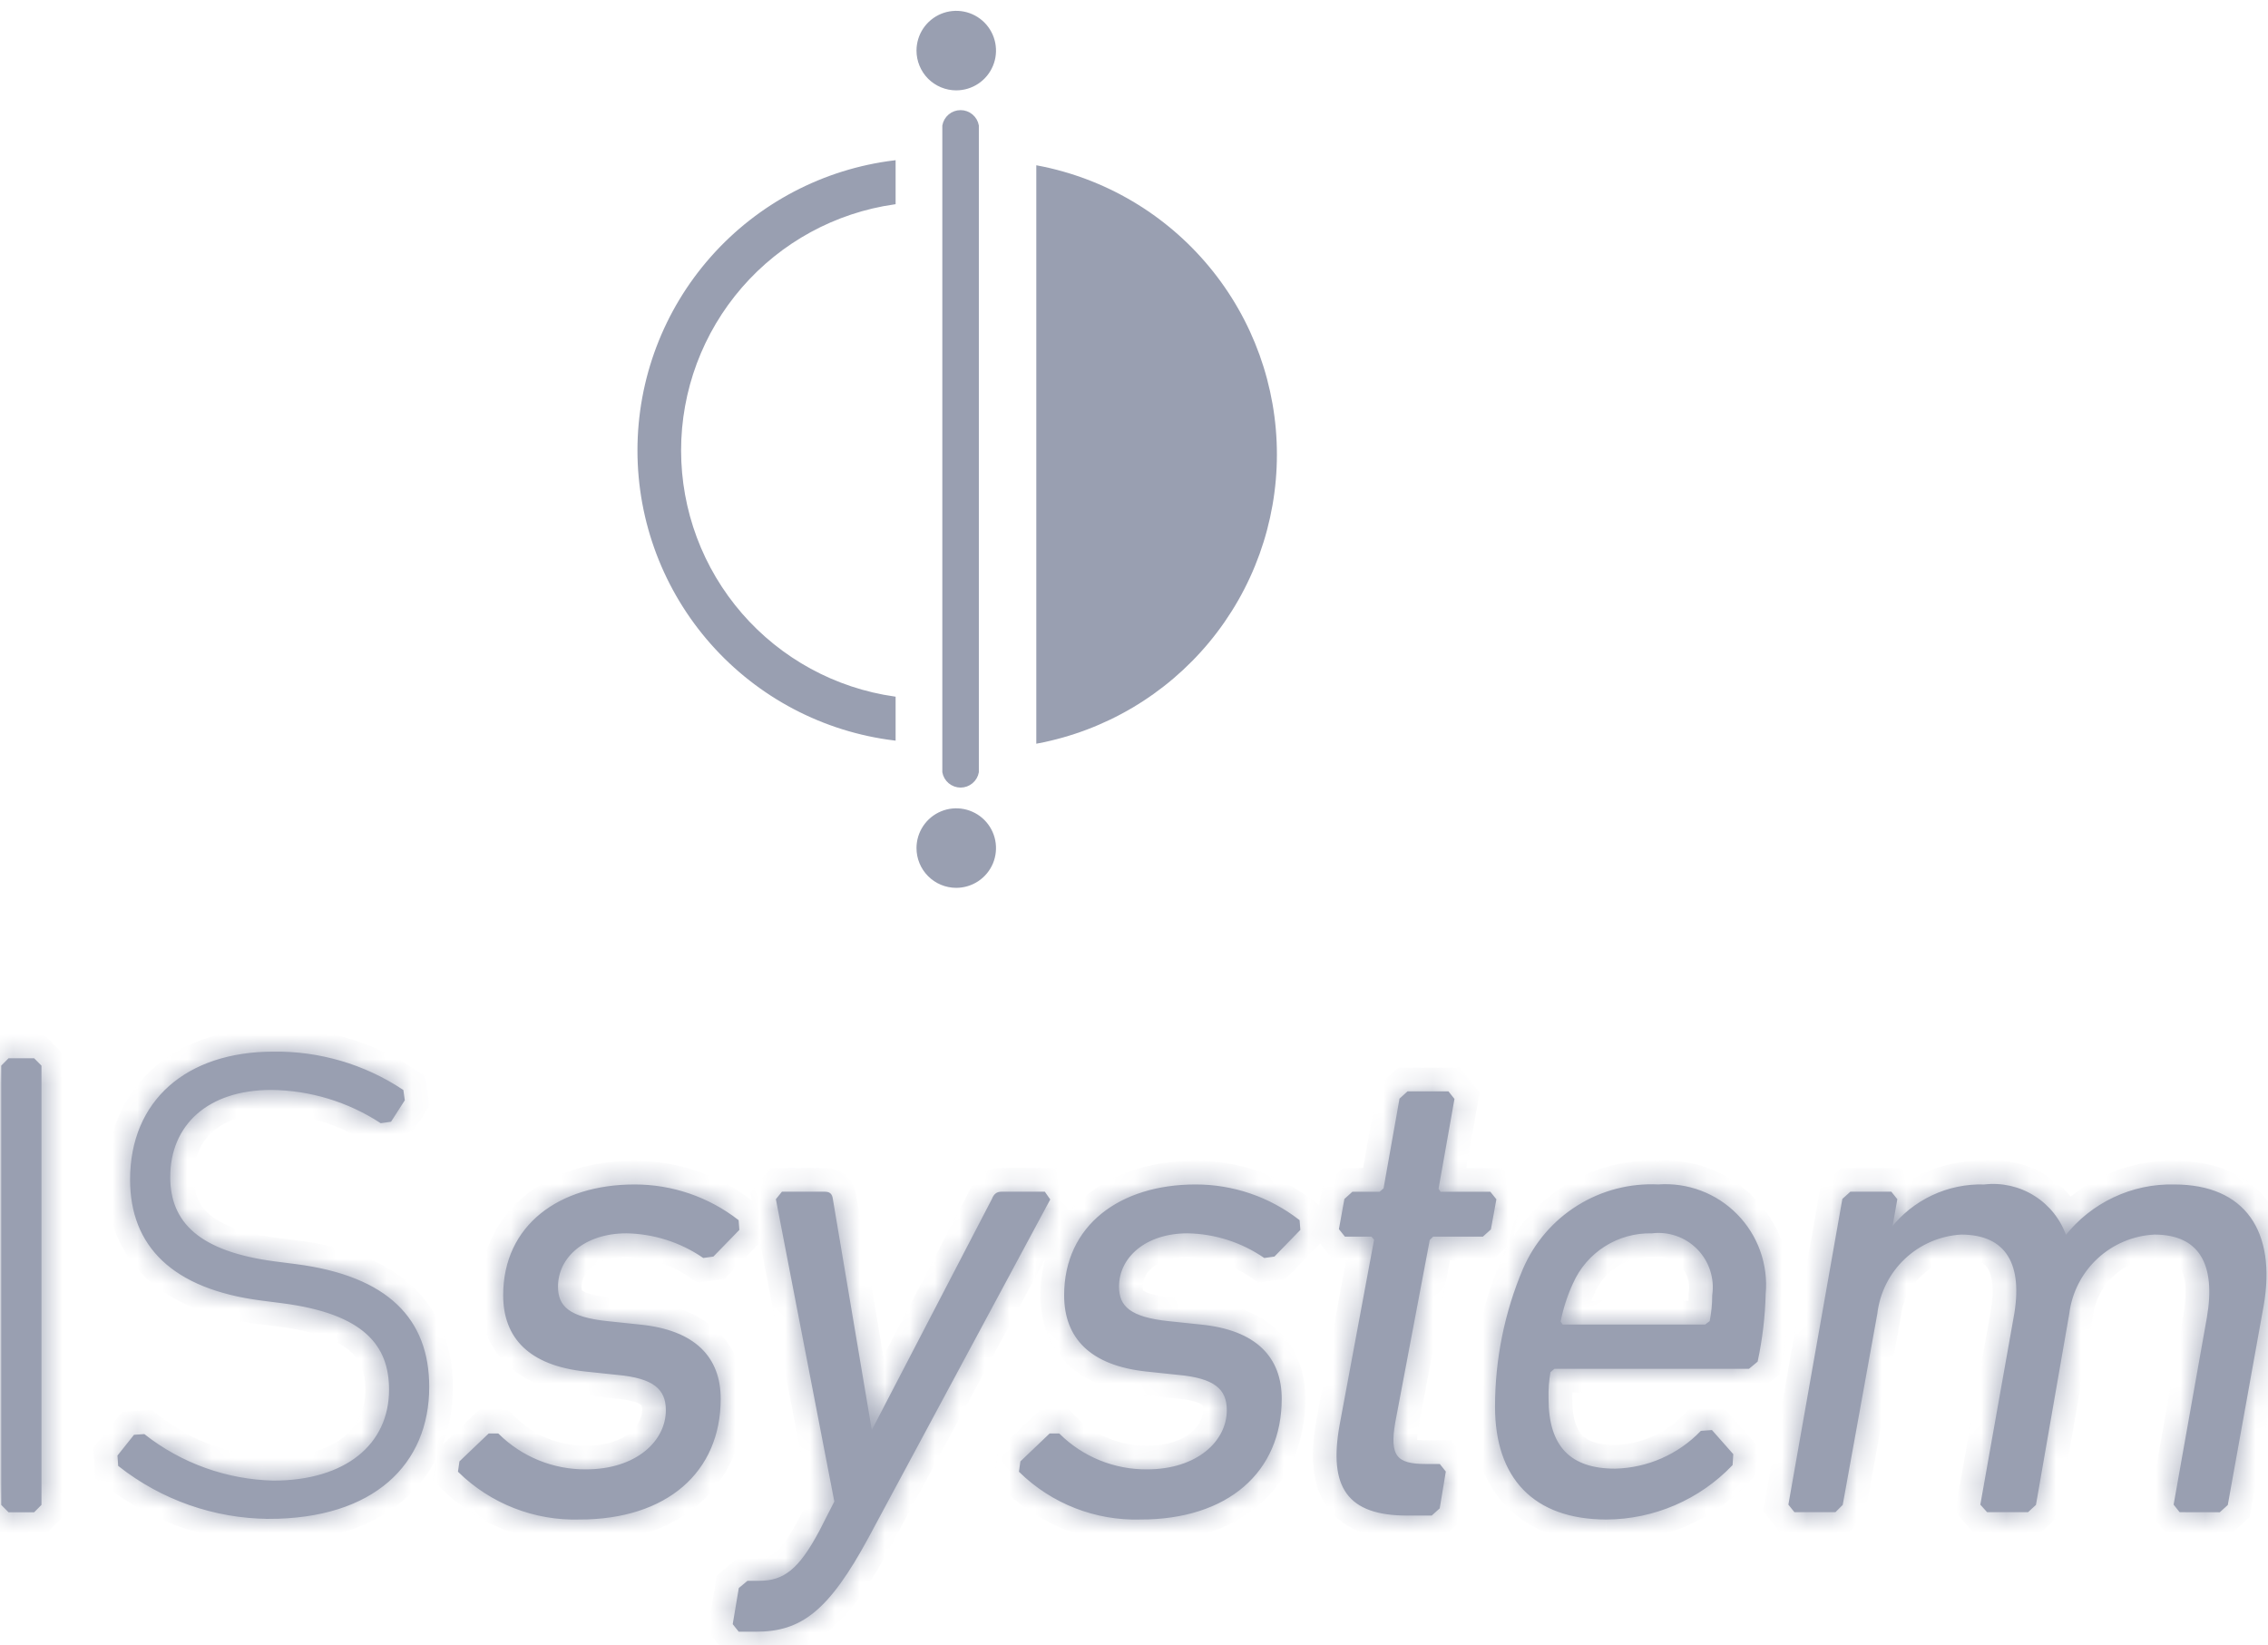 <svg width="91" height="66" viewBox="0 0 91 66" fill="none" xmlns="http://www.w3.org/2000/svg">
<mask id="path-1-inside-1_2008_299" fill="white">
<path d="M89.046 60.618L89.34 60.351L90.779 52.36C91.284 49.428 90.059 47.568 87.236 47.568C86.403 47.549 85.577 47.724 84.824 48.08C84.07 48.436 83.409 48.962 82.894 49.617H82.868C82.642 48.955 82.196 48.391 81.604 48.018C81.013 47.645 80.311 47.486 79.616 47.568C78.901 47.546 78.19 47.693 77.542 47.998C76.894 48.303 76.327 48.757 75.888 49.323H75.862L76.074 48.123L75.862 47.858H74.262L73.968 48.123L71.809 60.348L72.023 60.615H73.623L73.89 60.348L75.274 52.703C75.373 51.85 75.769 51.059 76.392 50.469C77.016 49.879 77.828 49.528 78.685 49.478C80.55 49.478 81.241 50.73 80.842 52.862L79.511 60.348L79.752 60.615H81.352L81.643 60.348L82.976 52.701C83.082 51.842 83.487 51.047 84.121 50.458C84.754 49.868 85.576 49.521 86.44 49.478C88.277 49.478 88.97 50.703 88.597 52.862L87.266 60.348L87.478 60.615L89.046 60.618ZM62.673 53.188L62.565 53.029C62.67 52.485 62.841 51.957 63.073 51.455C63.347 50.839 63.797 50.318 64.367 49.958C64.936 49.597 65.6 49.413 66.273 49.429C66.614 49.387 66.959 49.424 67.282 49.538C67.606 49.651 67.899 49.838 68.139 50.083C68.378 50.328 68.558 50.625 68.664 50.951C68.77 51.277 68.8 51.623 68.75 51.963C68.751 52.321 68.715 52.678 68.644 53.029L68.432 53.188H62.673ZM64.459 60.91C65.396 60.904 66.322 60.711 67.183 60.34C68.043 59.97 68.82 59.431 69.468 58.755L69.494 58.355L68.668 57.421L68.268 57.45C67.358 58.392 66.114 58.938 64.804 58.969C62.992 58.969 62.084 58.062 62.084 56.117C62.073 55.75 62.099 55.383 62.163 55.022L62.351 54.863H70.157L70.477 54.598C70.666 53.712 70.773 52.812 70.795 51.907C70.848 51.331 70.774 50.75 70.58 50.205C70.385 49.66 70.075 49.164 69.669 48.751C69.264 48.338 68.774 48.018 68.233 47.814C67.692 47.609 67.112 47.525 66.535 47.567C65.403 47.512 64.282 47.803 63.32 48.403C62.358 49.002 61.602 49.881 61.153 50.922C60.414 52.666 60.035 54.541 60.036 56.436C60.036 59.259 61.553 60.908 64.458 60.908M57.425 60.749L57.719 60.484L57.957 59.047L57.745 58.78H57.211C56.011 58.78 55.694 58.436 55.933 57.049L57.319 49.72L57.478 49.559H59.478L59.772 49.294L59.986 48.124L59.772 47.859H57.772L57.666 47.698L58.304 44.098L58.092 43.831H56.492L56.198 44.098L55.558 47.698L55.373 47.859H54.28L53.986 48.124L53.774 49.294L53.986 49.559H55.052L55.185 49.72L53.801 57.155C53.348 59.655 54.095 60.749 56.465 60.749H57.425ZM45.756 60.908C49.248 60.908 51.376 59.021 51.376 56.115C51.376 54.49 50.391 53.398 48.155 53.183L46.901 53.051C45.329 52.89 44.848 52.437 44.848 51.612C44.848 50.412 45.943 49.426 47.648 49.426C48.753 49.445 49.827 49.789 50.738 50.413L51.111 50.36L52.122 49.32L52.095 48.974C50.914 48.058 49.462 47.563 47.967 47.566C44.956 47.566 42.746 49.188 42.746 51.959C42.746 53.639 43.757 54.729 45.995 54.97L47.273 55.105C48.741 55.237 49.273 55.69 49.273 56.569C49.273 57.849 48.048 58.995 46.021 58.995C45.365 59.001 44.715 58.876 44.107 58.629C43.499 58.382 42.946 58.017 42.48 57.556H42.135L40.989 58.649L40.936 59.022C41.572 59.644 42.326 60.132 43.154 60.456C43.982 60.78 44.867 60.934 45.755 60.909M30.331 65.409C32.117 65.409 33.207 64.609 34.805 61.656L42.079 48.122L41.894 47.857H40.188C40.029 47.857 39.923 47.91 39.841 48.122L34.993 57.446H34.94L33.368 48.122C33.342 47.91 33.262 47.857 33.074 47.857H31.396L31.182 48.122L33.526 60.243L32.914 61.443C32.088 62.988 31.475 63.467 30.461 63.467H30.008L29.688 63.734L29.45 65.142L29.662 65.409H30.331ZM23.245 60.909C26.737 60.909 28.865 59.022 28.865 56.116C28.865 54.491 27.88 53.399 25.644 53.184L24.39 53.052C22.816 52.891 22.337 52.438 22.337 51.613C22.337 50.413 23.43 49.427 25.137 49.427C26.242 49.447 27.317 49.79 28.228 50.414L28.599 50.361L29.612 49.321L29.586 48.975C28.405 48.06 26.953 47.564 25.458 47.567C22.445 47.567 20.237 49.189 20.237 51.96C20.237 53.64 21.248 54.73 23.484 54.971L24.764 55.106C26.23 55.238 26.764 55.691 26.764 56.57C26.764 57.85 25.537 58.996 23.51 58.996C22.855 59.002 22.204 58.877 21.597 58.63C20.989 58.383 20.437 58.018 19.971 57.557H19.625L18.479 58.65L18.426 59.023C19.061 59.645 19.816 60.133 20.644 60.457C21.472 60.781 22.357 60.935 23.245 60.91M10.777 60.884C14.989 60.884 17.17 58.703 17.17 55.639C17.17 52.948 15.547 51.239 11.87 50.763L11.044 50.657C7.953 50.257 6.779 49.057 6.779 47.22C6.779 45.114 8.3 43.675 10.885 43.675C12.449 43.692 13.975 44.155 15.285 45.008L15.658 44.955L16.188 44.129L16.135 43.756C14.604 42.742 12.803 42.213 10.967 42.239C7.501 42.239 5.267 44.182 5.267 47.325C5.267 49.963 6.943 51.669 10.488 52.125L11.314 52.231C14.645 52.657 15.658 53.964 15.658 55.748C15.658 57.986 13.872 59.448 10.967 59.448C9.08 59.403 7.258 58.749 5.773 57.583L5.4 57.609L4.762 58.409L4.788 58.782C6.496 60.128 8.604 60.867 10.779 60.882M0.099 60.35L0.364 60.617H1.349L1.614 60.35V42.772L1.349 42.505H0.364L0.099 42.772V60.35Z"/>
</mask>
<path d="M89.046 60.618L89.34 60.351L90.779 52.36C91.284 49.428 90.059 47.568 87.236 47.568C86.403 47.549 85.577 47.724 84.824 48.08C84.07 48.436 83.409 48.962 82.894 49.617H82.868C82.642 48.955 82.196 48.391 81.604 48.018C81.013 47.645 80.311 47.486 79.616 47.568C78.901 47.546 78.19 47.693 77.542 47.998C76.894 48.303 76.327 48.757 75.888 49.323H75.862L76.074 48.123L75.862 47.858H74.262L73.968 48.123L71.809 60.348L72.023 60.615H73.623L73.89 60.348L75.274 52.703C75.373 51.85 75.769 51.059 76.392 50.469C77.016 49.879 77.828 49.528 78.685 49.478C80.55 49.478 81.241 50.73 80.842 52.862L79.511 60.348L79.752 60.615H81.352L81.643 60.348L82.976 52.701C83.082 51.842 83.487 51.047 84.121 50.458C84.754 49.868 85.576 49.521 86.44 49.478C88.277 49.478 88.97 50.703 88.597 52.862L87.266 60.348L87.478 60.615L89.046 60.618ZM62.673 53.188L62.565 53.029C62.67 52.485 62.841 51.957 63.073 51.455C63.347 50.839 63.797 50.318 64.367 49.958C64.936 49.597 65.6 49.413 66.273 49.429C66.614 49.387 66.959 49.424 67.282 49.538C67.606 49.651 67.899 49.838 68.139 50.083C68.378 50.328 68.558 50.625 68.664 50.951C68.77 51.277 68.8 51.623 68.75 51.963C68.751 52.321 68.715 52.678 68.644 53.029L68.432 53.188H62.673ZM64.459 60.91C65.396 60.904 66.322 60.711 67.183 60.34C68.043 59.97 68.82 59.431 69.468 58.755L69.494 58.355L68.668 57.421L68.268 57.45C67.358 58.392 66.114 58.938 64.804 58.969C62.992 58.969 62.084 58.062 62.084 56.117C62.073 55.75 62.099 55.383 62.163 55.022L62.351 54.863H70.157L70.477 54.598C70.666 53.712 70.773 52.812 70.795 51.907C70.848 51.331 70.774 50.75 70.58 50.205C70.385 49.66 70.075 49.164 69.669 48.751C69.264 48.338 68.774 48.018 68.233 47.814C67.692 47.609 67.112 47.525 66.535 47.567C65.403 47.512 64.282 47.803 63.32 48.403C62.358 49.002 61.602 49.881 61.153 50.922C60.414 52.666 60.035 54.541 60.036 56.436C60.036 59.259 61.553 60.908 64.458 60.908M57.425 60.749L57.719 60.484L57.957 59.047L57.745 58.78H57.211C56.011 58.78 55.694 58.436 55.933 57.049L57.319 49.72L57.478 49.559H59.478L59.772 49.294L59.986 48.124L59.772 47.859H57.772L57.666 47.698L58.304 44.098L58.092 43.831H56.492L56.198 44.098L55.558 47.698L55.373 47.859H54.28L53.986 48.124L53.774 49.294L53.986 49.559H55.052L55.185 49.72L53.801 57.155C53.348 59.655 54.095 60.749 56.465 60.749H57.425ZM45.756 60.908C49.248 60.908 51.376 59.021 51.376 56.115C51.376 54.49 50.391 53.398 48.155 53.183L46.901 53.051C45.329 52.89 44.848 52.437 44.848 51.612C44.848 50.412 45.943 49.426 47.648 49.426C48.753 49.445 49.827 49.789 50.738 50.413L51.111 50.36L52.122 49.32L52.095 48.974C50.914 48.058 49.462 47.563 47.967 47.566C44.956 47.566 42.746 49.188 42.746 51.959C42.746 53.639 43.757 54.729 45.995 54.97L47.273 55.105C48.741 55.237 49.273 55.69 49.273 56.569C49.273 57.849 48.048 58.995 46.021 58.995C45.365 59.001 44.715 58.876 44.107 58.629C43.499 58.382 42.946 58.017 42.48 57.556H42.135L40.989 58.649L40.936 59.022C41.572 59.644 42.326 60.132 43.154 60.456C43.982 60.78 44.867 60.934 45.755 60.909M30.331 65.409C32.117 65.409 33.207 64.609 34.805 61.656L42.079 48.122L41.894 47.857H40.188C40.029 47.857 39.923 47.91 39.841 48.122L34.993 57.446H34.94L33.368 48.122C33.342 47.91 33.262 47.857 33.074 47.857H31.396L31.182 48.122L33.526 60.243L32.914 61.443C32.088 62.988 31.475 63.467 30.461 63.467H30.008L29.688 63.734L29.45 65.142L29.662 65.409H30.331ZM23.245 60.909C26.737 60.909 28.865 59.022 28.865 56.116C28.865 54.491 27.88 53.399 25.644 53.184L24.39 53.052C22.816 52.891 22.337 52.438 22.337 51.613C22.337 50.413 23.43 49.427 25.137 49.427C26.242 49.447 27.317 49.79 28.228 50.414L28.599 50.361L29.612 49.321L29.586 48.975C28.405 48.06 26.953 47.564 25.458 47.567C22.445 47.567 20.237 49.189 20.237 51.96C20.237 53.64 21.248 54.73 23.484 54.971L24.764 55.106C26.23 55.238 26.764 55.691 26.764 56.57C26.764 57.85 25.537 58.996 23.51 58.996C22.855 59.002 22.204 58.877 21.597 58.63C20.989 58.383 20.437 58.018 19.971 57.557H19.625L18.479 58.65L18.426 59.023C19.061 59.645 19.816 60.133 20.644 60.457C21.472 60.781 22.357 60.935 23.245 60.91M10.777 60.884C14.989 60.884 17.17 58.703 17.17 55.639C17.17 52.948 15.547 51.239 11.87 50.763L11.044 50.657C7.953 50.257 6.779 49.057 6.779 47.22C6.779 45.114 8.3 43.675 10.885 43.675C12.449 43.692 13.975 44.155 15.285 45.008L15.658 44.955L16.188 44.129L16.135 43.756C14.604 42.742 12.803 42.213 10.967 42.239C7.501 42.239 5.267 44.182 5.267 47.325C5.267 49.963 6.943 51.669 10.488 52.125L11.314 52.231C14.645 52.657 15.658 53.964 15.658 55.748C15.658 57.986 13.872 59.448 10.967 59.448C9.08 59.403 7.258 58.749 5.773 57.583L5.4 57.609L4.762 58.409L4.788 58.782C6.496 60.128 8.604 60.867 10.779 60.882M0.099 60.35L0.364 60.617H1.349L1.614 60.35V42.772L1.349 42.505H0.364L0.099 42.772V60.35Z" fill="#999FB1"/>
<path d="M89.046 60.618L89.044 61.618L89.432 61.618L89.719 61.358L89.046 60.618ZM89.34 60.351L90.013 61.091L90.264 60.862L90.325 60.528L89.34 60.351ZM90.779 52.36L91.763 52.537L91.765 52.529L90.779 52.36ZM87.236 47.568L87.214 48.567L87.225 48.568H87.236V47.568ZM82.894 49.617V50.617H83.38L83.68 50.235L82.894 49.617ZM82.868 49.617L81.922 49.94L82.153 50.617H82.868V49.617ZM79.616 47.568L79.585 48.567L79.659 48.569L79.733 48.561L79.616 47.568ZM75.888 49.323V50.323H76.378L76.678 49.936L75.888 49.323ZM75.862 49.323L74.878 49.149L74.67 50.323H75.862V49.323ZM76.074 48.123L77.059 48.297L77.138 47.851L76.855 47.498L76.074 48.123ZM75.862 47.858L76.643 47.233L76.343 46.858H75.862V47.858ZM74.262 47.858V46.858H73.878L73.593 47.115L74.262 47.858ZM73.968 48.123L73.299 47.38L73.043 47.61L72.984 47.949L73.968 48.123ZM71.809 60.348L70.825 60.174L70.746 60.62L71.029 60.973L71.809 60.348ZM72.023 60.615L71.243 61.24L71.543 61.615H72.023V60.615ZM73.623 60.615V61.615H74.037L74.33 61.322L73.623 60.615ZM73.89 60.348L74.597 61.055L74.819 60.834L74.874 60.526L73.89 60.348ZM75.274 52.703L76.258 52.881L76.264 52.849L76.268 52.817L75.274 52.703ZM78.685 49.478V48.478H78.656L78.627 48.479L78.685 49.478ZM80.842 52.862L79.859 52.678L79.858 52.687L80.842 52.862ZM79.511 60.348L78.527 60.173L78.441 60.654L78.769 61.018L79.511 60.348ZM79.752 60.615L79.01 61.285L79.308 61.615H79.752V60.615ZM81.352 60.615V61.615H81.742L82.028 61.352L81.352 60.615ZM81.643 60.348L82.319 61.085L82.57 60.855L82.629 60.519L81.643 60.348ZM82.976 52.701L83.962 52.872L83.966 52.847L83.969 52.822L82.976 52.701ZM86.44 49.478V48.478H86.415L86.39 48.479L86.44 49.478ZM88.597 52.862L89.582 53.037L89.583 53.032L88.597 52.862ZM87.266 60.348L86.282 60.173L86.203 60.617L86.483 60.969L87.266 60.348ZM87.478 60.615L86.695 61.236L86.995 61.614L87.476 61.615L87.478 60.615ZM62.673 53.188L61.846 53.749L62.144 54.188H62.673V53.188ZM62.565 53.029L61.583 52.839L61.505 53.247L61.738 53.59L62.565 53.029ZM63.073 51.455L63.981 51.875L63.984 51.868L63.987 51.861L63.073 51.455ZM66.273 49.429L66.25 50.428L66.323 50.43L66.395 50.421L66.273 49.429ZM68.75 51.963L67.761 51.818L67.75 51.89L67.75 51.963L68.75 51.963ZM68.644 53.029L69.244 53.829L69.549 53.6L69.625 53.226L68.644 53.029ZM68.432 53.188V54.188H68.766L69.032 53.988L68.432 53.188ZM69.468 58.755L70.19 59.447L70.443 59.183L70.466 58.819L69.468 58.755ZM69.494 58.355L70.492 58.419L70.519 58.004L70.243 57.692L69.494 58.355ZM68.668 57.421L69.417 56.758L69.09 56.388L68.596 56.423L68.668 57.421ZM68.268 57.45L68.196 56.452L67.815 56.48L67.549 56.755L68.268 57.45ZM64.804 58.969V59.969H64.816L64.828 59.968L64.804 58.969ZM62.084 56.117H63.084V56.101L63.084 56.086L62.084 56.117ZM62.163 55.022L61.518 54.258L61.242 54.492L61.179 54.848L62.163 55.022ZM62.351 54.863V53.863H61.985L61.706 54.099L62.351 54.863ZM70.157 54.863V55.863H70.518L70.795 55.633L70.157 54.863ZM70.477 54.598L71.115 55.368L71.383 55.146L71.455 54.806L70.477 54.598ZM70.795 51.907L69.799 51.816L69.796 51.849L69.796 51.882L70.795 51.907ZM66.535 47.567L66.487 48.566L66.547 48.569L66.607 48.564L66.535 47.567ZM61.153 50.922L60.235 50.526L60.233 50.532L61.153 50.922ZM60.036 56.436H61.036V56.435L60.036 56.436ZM57.425 60.749V61.749H57.809L58.095 61.492L57.425 60.749ZM57.719 60.484L58.389 61.227L58.649 60.992L58.706 60.647L57.719 60.484ZM57.957 59.047L58.944 59.21L59.016 58.772L58.74 58.425L57.957 59.047ZM57.745 58.78L58.528 58.158L58.228 57.78H57.745V58.78ZM55.933 57.049L54.951 56.863L54.949 56.871L54.948 56.879L55.933 57.049ZM57.319 49.72L56.608 49.017L56.393 49.234L56.337 49.534L57.319 49.72ZM57.478 49.559V48.559H57.06L56.767 48.856L57.478 49.559ZM59.478 49.559V50.559H59.862L60.148 50.301L59.478 49.559ZM59.772 49.294L60.442 50.036L60.695 49.809L60.756 49.474L59.772 49.294ZM59.986 48.124L60.97 48.304L61.053 47.852L60.764 47.495L59.986 48.124ZM59.772 47.859L60.55 47.23L60.25 46.859H59.772V47.859ZM57.772 47.859L56.937 48.408L57.233 48.859H57.772V47.859ZM57.666 47.698L56.682 47.523L56.612 47.915L56.831 48.248L57.666 47.698ZM58.304 44.098L59.289 44.272L59.368 43.829L59.087 43.476L58.304 44.098ZM58.092 43.831L58.876 43.209L58.575 42.831H58.092V43.831ZM56.492 43.831V42.831H56.106L55.82 43.09L56.492 43.831ZM56.198 44.098L55.526 43.357L55.273 43.587L55.214 43.923L56.198 44.098ZM55.558 47.698L56.215 48.452L56.481 48.22L56.543 47.873L55.558 47.698ZM55.373 47.859V48.859H55.748L56.03 48.613L55.373 47.859ZM54.28 47.859V46.859H53.896L53.611 47.116L54.28 47.859ZM53.986 48.124L53.317 47.381L53.063 47.609L53.002 47.945L53.986 48.124ZM53.774 49.294L52.79 49.115L52.709 49.563L52.993 49.918L53.774 49.294ZM53.986 49.559L53.206 50.183L53.506 50.559H53.986V49.559ZM55.052 49.559L55.823 48.922L55.523 48.559H55.052V49.559ZM55.185 49.72L56.168 49.903L56.254 49.443L55.956 49.083L55.185 49.72ZM53.801 57.155L52.818 56.972L52.817 56.976L53.801 57.155ZM48.155 53.183L48.051 54.177L48.06 54.178L48.155 53.183ZM46.901 53.051L47.006 52.056L47.003 52.056L46.901 53.051ZM47.648 49.426L47.666 48.426L47.657 48.426H47.648V49.426ZM50.738 50.413L50.173 51.238L50.494 51.457L50.879 51.403L50.738 50.413ZM51.111 50.36L51.252 51.35L51.59 51.302L51.828 51.057L51.111 50.36ZM52.122 49.32L52.839 50.017L53.154 49.693L53.119 49.242L52.122 49.32ZM52.095 48.974L53.092 48.896L53.058 48.455L52.708 48.183L52.095 48.974ZM47.967 47.566V48.566L47.969 48.566L47.967 47.566ZM45.995 54.97L45.888 55.964L45.89 55.964L45.995 54.97ZM47.273 55.105L47.168 56.099L47.176 56.1L47.184 56.101L47.273 55.105ZM46.021 58.995V57.995L46.012 57.995L46.021 58.995ZM42.48 57.556L43.184 56.845L42.892 56.556H42.48V57.556ZM42.135 57.556V56.556H41.735L41.445 56.832L42.135 57.556ZM40.989 58.649L40.299 57.925L40.048 58.164L39.999 58.508L40.989 58.649ZM40.936 59.022L39.946 58.881L39.875 59.382L40.237 59.736L40.936 59.022ZM34.805 61.656L35.685 62.132L35.686 62.129L34.805 61.656ZM42.079 48.122L42.96 48.595L43.251 48.053L42.899 47.549L42.079 48.122ZM41.894 47.857L42.714 47.284L42.416 46.857H41.894V47.857ZM39.841 48.122L40.729 48.583L40.754 48.534L40.774 48.482L39.841 48.122ZM34.993 57.446V58.446H35.6L35.881 57.907L34.993 57.446ZM34.94 57.446L33.954 57.612L34.095 58.446H34.94V57.446ZM33.368 48.122L32.376 48.243L32.379 48.266L32.382 48.288L33.368 48.122ZM31.396 47.857V46.857H30.919L30.618 47.228L31.396 47.857ZM31.182 48.122L30.404 47.493L30.112 47.855L30.201 48.312L31.182 48.122ZM33.526 60.243L34.417 60.697L34.573 60.391L34.508 60.053L33.526 60.243ZM32.914 61.443L33.796 61.914L33.801 61.906L33.805 61.897L32.914 61.443ZM30.008 63.467V62.467H29.646L29.368 62.699L30.008 63.467ZM29.688 63.734L29.048 62.966L28.764 63.203L28.702 63.567L29.688 63.734ZM29.45 65.142L28.464 64.975L28.39 65.415L28.667 65.764L29.45 65.142ZM29.662 65.409L28.879 66.031L29.18 66.409H29.662V65.409ZM25.644 53.184L25.54 54.178L25.549 54.179L25.644 53.184ZM24.39 53.052L24.495 52.057L24.492 52.057L24.39 53.052ZM25.137 49.427L25.155 48.427L25.146 48.427H25.137V49.427ZM28.228 50.414L27.663 51.239L27.985 51.459L28.37 51.404L28.228 50.414ZM28.599 50.361L28.741 51.351L29.078 51.302L29.316 51.058L28.599 50.361ZM29.612 49.321L30.329 50.019L30.643 49.695L30.61 49.246L29.612 49.321ZM29.586 48.975L30.584 48.9L30.55 48.456L30.199 48.184L29.586 48.975ZM25.458 47.567V48.567L25.46 48.567L25.458 47.567ZM23.484 54.971L23.377 55.965L23.379 55.965L23.484 54.971ZM24.764 55.106L24.659 56.1L24.667 56.101L24.675 56.102L24.764 55.106ZM23.51 58.996V57.996L23.501 57.996L23.51 58.996ZM19.971 57.557L20.675 56.847L20.383 56.557H19.971V57.557ZM19.625 57.557V56.557H19.225L18.935 56.833L19.625 57.557ZM18.479 58.65L17.789 57.926L17.538 58.166L17.489 58.509L18.479 58.65ZM18.426 59.023L17.436 58.882L17.365 59.383L17.727 59.737L18.426 59.023ZM11.87 50.763L11.999 49.771L11.998 49.771L11.87 50.763ZM11.044 50.657L10.916 51.648L10.917 51.649L11.044 50.657ZM10.885 43.675L10.897 42.675H10.885V43.675ZM15.285 45.008L14.74 45.846L15.054 46.05L15.426 45.998L15.285 45.008ZM15.658 44.955L15.799 45.945L16.253 45.88L16.5 45.495L15.658 44.955ZM16.188 44.129L17.03 44.669L17.231 44.356L17.178 43.988L16.188 44.129ZM16.135 43.756L17.125 43.615L17.062 43.17L16.688 42.922L16.135 43.756ZM10.967 42.239V43.239L10.981 43.239L10.967 42.239ZM10.488 52.125L10.361 53.117L10.361 53.117L10.488 52.125ZM11.314 52.231L11.187 53.223L11.188 53.223L11.314 52.231ZM10.967 59.448L10.944 60.447L10.956 60.448H10.967V59.448ZM5.773 57.583L6.391 56.796L6.088 56.558L5.704 56.585L5.773 57.583ZM5.4 57.609L5.331 56.611L4.892 56.642L4.619 56.985L5.4 57.609ZM4.762 58.409L3.981 57.785L3.738 58.09L3.765 58.478L4.762 58.409ZM4.788 58.782L3.791 58.851L3.822 59.293L4.169 59.567L4.788 58.782ZM0.099 60.35H-0.901V60.762L-0.61 61.054L0.099 60.35ZM0.364 60.617L-0.345 61.321L-0.052 61.617H0.364V60.617ZM1.349 60.617V61.617H1.766L2.059 61.321L1.349 60.617ZM1.614 60.35L2.324 61.054L2.614 60.762V60.35H1.614ZM1.614 42.772H2.614V42.36L2.324 42.067L1.614 42.772ZM1.349 42.505L2.059 41.8L1.766 41.505H1.349V42.505ZM0.364 42.505V41.505H-0.052L-0.345 41.8L0.364 42.505ZM0.099 42.772L-0.61 42.067L-0.901 42.36V42.772H0.099ZM89.046 60.618L89.719 61.358L90.013 61.091L89.34 60.351L88.668 59.61L88.374 59.877L89.046 60.618ZM89.34 60.351L90.325 60.528L91.763 52.537L90.779 52.36L89.795 52.182L88.356 60.173L89.34 60.351ZM90.779 52.36L91.765 52.529C92.042 50.919 91.879 49.413 91.069 48.282C90.234 47.117 88.871 46.568 87.236 46.568V47.568V48.568C88.425 48.568 89.086 48.949 89.443 49.447C89.824 49.979 90.022 50.868 89.794 52.19L90.779 52.36ZM87.236 47.568L87.259 46.568C86.271 46.546 85.291 46.754 84.397 47.176L84.824 48.08L85.25 48.984C85.864 48.695 86.536 48.552 87.214 48.567L87.236 47.568ZM84.824 48.08L84.397 47.176C83.503 47.597 82.719 48.221 82.108 48.998L82.894 49.617L83.68 50.235C84.1 49.702 84.637 49.274 85.25 48.984L84.824 48.08ZM82.894 49.617V48.617H82.868V49.617V50.617H82.894V49.617ZM82.868 49.617L83.814 49.293C83.514 48.415 82.922 47.666 82.137 47.172L81.604 48.018L81.071 48.864C81.469 49.115 81.77 49.495 81.922 49.94L82.868 49.617ZM81.604 48.018L82.137 47.172C81.352 46.677 80.421 46.466 79.5 46.575L79.616 47.568L79.733 48.561C80.201 48.506 80.673 48.613 81.071 48.864L81.604 48.018ZM79.616 47.568L79.647 46.568C78.774 46.541 77.906 46.721 77.116 47.093L77.542 47.998L77.968 48.903C78.473 48.665 79.027 48.55 79.585 48.567L79.616 47.568ZM77.542 47.998L77.116 47.093C76.325 47.465 75.634 48.019 75.098 48.709L75.888 49.323L76.678 49.936C77.021 49.495 77.463 49.141 77.968 48.903L77.542 47.998ZM75.888 49.323V48.323H75.862V49.323V50.323H75.888V49.323ZM75.862 49.323L76.847 49.497L77.059 48.297L76.074 48.123L75.09 47.949L74.878 49.149L75.862 49.323ZM76.074 48.123L76.855 47.498L76.643 47.233L75.862 47.858L75.081 48.482L75.293 48.747L76.074 48.123ZM75.862 47.858V46.858H74.262V47.858V48.858H75.862V47.858ZM74.262 47.858L73.593 47.115L73.299 47.38L73.968 48.123L74.638 48.865L74.932 48.6L74.262 47.858ZM73.968 48.123L72.984 47.949L70.825 60.174L71.809 60.348L72.794 60.522L74.953 48.297L73.968 48.123ZM71.809 60.348L71.029 60.973L71.243 61.24L72.023 60.615L72.804 59.989L72.59 59.722L71.809 60.348ZM72.023 60.615V61.615H73.623V60.615V59.615H72.023V60.615ZM73.623 60.615L74.33 61.322L74.597 61.055L73.89 60.348L73.183 59.641L72.916 59.907L73.623 60.615ZM73.89 60.348L74.874 60.526L76.258 52.881L75.274 52.703L74.29 52.525L72.906 60.17L73.89 60.348ZM75.274 52.703L76.268 52.817C76.339 52.198 76.626 51.624 77.079 51.196L76.392 50.469L75.705 49.742C74.91 50.494 74.406 51.502 74.281 52.588L75.274 52.703ZM76.392 50.469L77.079 51.196C77.532 50.767 78.122 50.513 78.744 50.476L78.685 49.478L78.627 48.479C77.535 48.544 76.5 48.991 75.705 49.742L76.392 50.469ZM78.685 49.478V50.478C79.385 50.478 79.64 50.697 79.761 50.894C79.926 51.163 80.04 51.71 79.859 52.678L80.842 52.862L81.825 53.046C82.043 51.881 82.012 50.737 81.465 49.847C80.874 48.885 79.85 48.478 78.685 48.478V49.478ZM80.842 52.862L79.858 52.687L78.527 60.173L79.511 60.348L80.496 60.523L81.827 53.037L80.842 52.862ZM79.511 60.348L78.769 61.018L79.01 61.285L79.752 60.615L80.495 59.945L80.254 59.678L79.511 60.348ZM79.752 60.615V61.615H81.352V60.615V59.615H79.752V60.615ZM81.352 60.615L82.028 61.352L82.319 61.085L81.643 60.348L80.967 59.611L80.676 59.878L81.352 60.615ZM81.643 60.348L82.629 60.519L83.962 52.872L82.976 52.701L81.991 52.529L80.658 60.176L81.643 60.348ZM82.976 52.701L83.969 52.822C84.046 52.197 84.341 51.619 84.802 51.19L84.121 50.458L83.439 49.725C82.633 50.475 82.118 51.486 81.984 52.579L82.976 52.701ZM84.121 50.458L84.802 51.19C85.263 50.761 85.861 50.508 86.49 50.476L86.44 49.478L86.39 48.479C85.291 48.534 84.246 48.975 83.439 49.725L84.121 50.458ZM86.44 49.478V50.478C87.127 50.478 87.376 50.691 87.497 50.886C87.664 51.155 87.782 51.706 87.612 52.691L88.597 52.862L89.583 53.032C89.785 51.858 89.744 50.717 89.198 49.834C88.606 48.877 87.591 48.478 86.44 48.478V49.478ZM88.597 52.862L87.613 52.687L86.282 60.173L87.266 60.348L88.251 60.523L89.582 53.037L88.597 52.862ZM87.266 60.348L86.483 60.969L86.695 61.236L87.478 60.615L88.261 59.993L88.049 59.726L87.266 60.348ZM87.478 60.615L87.476 61.615L89.044 61.618L89.046 60.618L89.048 59.618L87.48 59.615L87.478 60.615ZM62.673 53.188L63.501 52.626L63.393 52.467L62.565 53.029L61.738 53.59L61.846 53.749L62.673 53.188ZM62.565 53.029L63.547 53.218C63.637 52.755 63.782 52.303 63.981 51.875L63.073 51.455L62.166 51.034C61.899 51.61 61.704 52.216 61.583 52.839L62.565 53.029ZM63.073 51.455L63.987 51.861C64.181 51.426 64.499 51.057 64.902 50.803L64.367 49.958L63.832 49.113C63.096 49.579 62.514 50.252 62.16 51.048L63.073 51.455ZM64.367 49.958L64.902 50.803C65.305 50.547 65.774 50.417 66.25 50.428L66.273 49.429L66.296 48.429C65.425 48.409 64.568 48.647 63.832 49.113L64.367 49.958ZM66.273 49.429L66.395 50.421C66.583 50.398 66.773 50.419 66.951 50.481L67.282 49.538L67.614 48.594C67.145 48.43 66.644 48.376 66.152 48.436L66.273 49.429ZM67.282 49.538L66.951 50.481C67.13 50.544 67.291 50.647 67.424 50.782L68.139 50.083L68.854 49.384C68.507 49.029 68.082 48.758 67.614 48.594L67.282 49.538ZM68.139 50.083L67.424 50.782C67.556 50.917 67.655 51.081 67.713 51.261L68.664 50.951L69.615 50.642C69.462 50.17 69.201 49.739 68.854 49.384L68.139 50.083ZM68.664 50.951L67.713 51.261C67.772 51.441 67.788 51.631 67.761 51.818L68.75 51.963L69.74 52.107C69.811 51.615 69.769 51.114 69.615 50.642L68.664 50.951ZM68.75 51.963L67.75 51.963C67.751 52.255 67.722 52.545 67.664 52.831L68.644 53.029L69.625 53.226C69.709 52.81 69.751 52.387 69.75 51.962L68.75 51.963ZM68.644 53.029L68.044 52.229L67.832 52.388L68.432 53.188L69.032 53.988L69.244 53.829L68.644 53.029ZM68.432 53.188V52.188H62.673V53.188V54.188H68.432V53.188ZM64.459 60.91L64.465 61.91C65.536 61.903 66.594 61.682 67.578 61.259L67.183 60.34L66.787 59.422C66.05 59.739 65.256 59.905 64.454 59.91L64.459 60.91ZM67.183 60.34L67.578 61.259C68.561 60.836 69.45 60.22 70.19 59.447L69.468 58.755L68.746 58.063C68.191 58.642 67.525 59.105 66.787 59.422L67.183 60.34ZM69.468 58.755L70.466 58.819L70.492 58.419L69.494 58.355L68.496 58.29L68.47 58.69L69.468 58.755ZM69.494 58.355L70.243 57.692L69.417 56.758L68.668 57.421L67.919 58.083L68.745 59.017L69.494 58.355ZM68.668 57.421L68.596 56.423L68.196 56.452L68.268 57.45L68.341 58.447L68.741 58.418L68.668 57.421ZM68.268 57.45L67.549 56.755C66.822 57.508 65.827 57.944 64.781 57.969L64.804 58.969L64.828 59.968C66.4 59.931 67.895 59.276 68.988 58.144L68.268 57.45ZM64.804 58.969V57.969C64.053 57.969 63.681 57.782 63.484 57.578C63.281 57.367 63.084 56.952 63.084 56.117H62.084H61.084C61.084 57.226 61.342 58.238 62.045 58.967C62.755 59.702 63.744 59.969 64.804 59.969V58.969ZM62.084 56.117L63.084 56.086C63.075 55.788 63.096 55.489 63.148 55.196L62.163 55.022L61.179 54.848C61.103 55.277 61.071 55.712 61.085 56.148L62.084 56.117ZM62.163 55.022L62.809 55.785L62.997 55.626L62.351 54.863L61.706 54.099L61.518 54.258L62.163 55.022ZM62.351 54.863V55.863H70.157V54.863V53.863H62.351V54.863ZM70.157 54.863L70.795 55.633L71.115 55.368L70.477 54.598L69.84 53.828L69.519 54.093L70.157 54.863ZM70.477 54.598L71.455 54.806C71.657 53.861 71.771 52.898 71.795 51.932L70.795 51.907L69.796 51.882C69.775 52.725 69.675 53.564 69.499 54.389L70.477 54.598ZM70.795 51.907L71.791 51.997C71.857 51.277 71.765 50.55 71.522 49.869L70.58 50.205L69.638 50.541C69.784 50.949 69.839 51.384 69.799 51.816L70.795 51.907ZM70.58 50.205L71.522 49.869C71.278 49.187 70.89 48.567 70.383 48.05L69.669 48.751L68.956 49.452C69.26 49.761 69.492 50.133 69.638 50.541L70.58 50.205ZM69.669 48.751L70.383 48.05C69.876 47.534 69.263 47.134 68.586 46.878L68.233 47.814L67.879 48.749C68.285 48.903 68.652 49.142 68.956 49.452L69.669 48.751ZM68.233 47.814L68.586 46.878C67.909 46.623 67.185 46.517 66.463 46.569L66.535 47.567L66.607 48.564C67.04 48.533 67.474 48.596 67.879 48.749L68.233 47.814ZM66.535 47.567L66.584 46.568C65.249 46.503 63.925 46.847 62.791 47.554L63.32 48.403L63.849 49.252C64.638 48.76 65.558 48.52 66.487 48.566L66.535 47.567ZM63.32 48.403L62.791 47.554C61.656 48.261 60.765 49.298 60.235 50.526L61.153 50.922L62.072 51.318C62.44 50.464 63.06 49.743 63.849 49.252L63.32 48.403ZM61.153 50.922L60.233 50.532C59.441 52.4 59.034 54.408 59.036 56.437L60.036 56.436L61.036 56.435C61.035 54.675 61.388 52.932 62.074 51.312L61.153 50.922ZM60.036 56.436H59.036C59.036 58.019 59.464 59.42 60.44 60.427C61.422 61.438 62.819 61.908 64.458 61.908V60.908V59.908C63.193 59.908 62.379 59.553 61.876 59.034C61.368 58.51 61.036 57.675 61.036 56.436H60.036ZM57.425 60.749L58.095 61.492L58.389 61.227L57.719 60.484L57.05 59.741L56.756 60.006L57.425 60.749ZM57.719 60.484L58.706 60.647L58.944 59.21L57.957 59.047L56.971 58.883L56.733 60.32L57.719 60.484ZM57.957 59.047L58.74 58.425L58.528 58.158L57.745 58.78L56.962 59.402L57.174 59.669L57.957 59.047ZM57.745 58.78V57.78H57.211V58.78V59.78H57.745V58.78ZM57.211 58.78V57.78C56.945 57.78 56.805 57.759 56.739 57.741C56.688 57.727 56.757 57.736 56.826 57.825C56.887 57.905 56.868 57.947 56.861 57.839C56.854 57.726 56.865 57.533 56.919 57.218L55.933 57.049L54.948 56.879C54.883 57.258 54.843 57.628 54.866 57.969C54.888 58.316 54.979 58.705 55.24 59.044C55.765 59.727 56.631 59.78 57.211 59.78V58.78ZM55.933 57.049L56.916 57.234L58.302 49.906L57.319 49.72L56.337 49.534L54.951 56.863L55.933 57.049ZM57.319 49.72L58.031 50.422L58.19 50.261L57.478 49.559L56.767 48.856L56.608 49.017L57.319 49.72ZM57.478 49.559V50.559H59.478V49.559V48.559H57.478V49.559ZM59.478 49.559L60.148 50.301L60.442 50.036L59.772 49.294L59.103 48.551L58.809 48.816L59.478 49.559ZM59.772 49.294L60.756 49.474L60.97 48.304L59.986 48.124L59.003 47.944L58.789 49.114L59.772 49.294ZM59.986 48.124L60.764 47.495L60.55 47.23L59.772 47.859L58.994 48.487L59.208 48.752L59.986 48.124ZM59.772 47.859V46.859H57.772V47.859V48.859H59.772V47.859ZM57.772 47.859L58.608 47.309L58.502 47.148L57.666 47.698L56.831 48.248L56.937 48.408L57.772 47.859ZM57.666 47.698L58.651 47.872L59.289 44.272L58.304 44.098L57.32 43.923L56.682 47.523L57.666 47.698ZM58.304 44.098L59.087 43.476L58.876 43.209L58.092 43.831L57.309 44.453L57.521 44.719L58.304 44.098ZM58.092 43.831V42.831H56.492V43.831V44.831H58.092V43.831ZM56.492 43.831L55.82 43.09L55.526 43.357L56.198 44.098L56.871 44.838L57.165 44.571L56.492 43.831ZM56.198 44.098L55.214 43.923L54.574 47.523L55.558 47.698L56.543 47.873L57.183 44.273L56.198 44.098ZM55.558 47.698L54.902 46.943L54.717 47.104L55.373 47.859L56.03 48.613L56.215 48.452L55.558 47.698ZM55.373 47.859V46.859H54.28V47.859V48.859H55.373V47.859ZM54.28 47.859L53.611 47.116L53.317 47.381L53.986 48.124L54.656 48.867L54.95 48.602L54.28 47.859ZM53.986 48.124L53.002 47.945L52.79 49.115L53.774 49.294L54.758 49.472L54.97 48.302L53.986 48.124ZM53.774 49.294L52.993 49.918L53.206 50.183L53.986 49.559L54.767 48.934L54.555 48.669L53.774 49.294ZM53.986 49.559V50.559H55.052V49.559V48.559H53.986V49.559ZM55.052 49.559L54.281 50.196L54.414 50.357L55.185 49.72L55.956 49.083L55.823 48.922L55.052 49.559ZM55.185 49.72L54.202 49.537L52.818 56.972L53.801 57.155L54.784 57.338L56.168 49.903L55.185 49.72ZM53.801 57.155L52.817 56.976C52.581 58.283 52.585 59.542 53.266 60.477C53.979 61.457 55.175 61.749 56.465 61.749V60.749V59.749C55.386 59.749 55.023 59.494 54.883 59.301C54.711 59.064 54.569 58.527 54.785 57.333L53.801 57.155ZM56.465 60.749V61.749H57.425V60.749V59.749H56.465V60.749ZM45.756 60.908V61.908C47.675 61.908 49.334 61.389 50.529 60.358C51.74 59.314 52.376 57.828 52.376 56.115H51.376H50.376C50.376 57.307 49.949 58.218 49.223 58.844C48.481 59.483 47.329 59.908 45.756 59.908V60.908ZM51.376 56.115H52.376C52.376 55.09 52.058 54.127 51.296 53.397C50.553 52.686 49.502 52.308 48.251 52.187L48.155 53.183L48.06 54.178C49.044 54.273 49.605 54.547 49.913 54.843C50.202 55.119 50.376 55.514 50.376 56.115H51.376ZM48.155 53.183L48.26 52.188L47.006 52.056L46.901 53.051L46.797 54.045L48.051 54.177L48.155 53.183ZM46.901 53.051L47.003 52.056C46.259 51.98 45.975 51.847 45.884 51.779C45.867 51.767 45.863 51.761 45.864 51.762C45.865 51.763 45.866 51.765 45.866 51.765C45.865 51.763 45.848 51.724 45.848 51.612H44.848H43.848C43.848 52.251 44.054 52.909 44.687 53.382C45.23 53.786 45.971 53.961 46.799 54.045L46.901 53.051ZM44.848 51.612H45.848C45.848 51.146 46.294 50.426 47.648 50.426V49.426V48.426C45.593 48.426 43.848 49.677 43.848 51.612H44.848ZM47.648 49.426L47.63 50.425C48.539 50.442 49.423 50.724 50.173 51.238L50.738 50.413L51.303 49.588C50.231 48.853 48.966 48.449 47.666 48.426L47.648 49.426ZM50.738 50.413L50.879 51.403L51.252 51.35L51.111 50.36L50.971 49.37L50.598 49.423L50.738 50.413ZM51.111 50.36L51.828 51.057L52.839 50.017L52.122 49.32L51.405 48.623L50.394 49.663L51.111 50.36ZM52.122 49.32L53.119 49.242L53.092 48.896L52.095 48.974L51.098 49.051L51.125 49.398L52.122 49.32ZM52.095 48.974L52.708 48.183C51.351 47.132 49.682 46.562 47.965 46.566L47.967 47.566L47.969 48.566C49.241 48.563 50.477 48.985 51.483 49.764L52.095 48.974ZM47.967 47.566V46.566C46.292 46.566 44.747 47.016 43.599 47.946C42.428 48.893 41.746 50.281 41.746 51.959H42.746H43.746C43.746 50.865 44.17 50.056 44.857 49.5C45.566 48.926 46.631 48.566 47.967 48.566V47.566ZM42.746 51.959H41.746C41.746 53.01 42.07 53.985 42.838 54.724C43.585 55.444 44.639 55.829 45.888 55.964L45.995 54.97L46.102 53.975C45.113 53.869 44.543 53.589 44.225 53.283C43.928 52.997 43.746 52.587 43.746 51.959H42.746ZM45.995 54.97L45.89 55.964L47.168 56.099L47.273 55.105L47.378 54.11L46.1 53.975L45.995 54.97ZM47.273 55.105L47.184 56.101C47.866 56.162 48.133 56.288 48.22 56.354C48.247 56.374 48.248 56.382 48.25 56.385C48.255 56.397 48.273 56.448 48.273 56.569H49.273H50.273C50.273 55.899 50.053 55.233 49.427 54.759C48.882 54.346 48.149 54.179 47.363 54.109L47.273 55.105ZM49.273 56.569H48.273C48.273 57.097 47.718 57.995 46.021 57.995V58.995V59.995C48.378 59.995 50.273 58.6 50.273 56.569H49.273ZM46.021 58.995L46.012 57.995C45.489 57.999 44.969 57.9 44.483 57.703L44.107 58.629L43.73 59.556C44.461 59.852 45.242 60.002 46.03 59.995L46.021 58.995ZM44.107 58.629L44.483 57.703C43.998 57.506 43.556 57.214 43.184 56.845L42.48 57.556L41.776 58.266C42.336 58.821 43 59.259 43.73 59.556L44.107 58.629ZM42.48 57.556V56.556H42.135V57.556V58.556H42.48V57.556ZM42.135 57.556L41.445 56.832L40.299 57.925L40.989 58.649L41.679 59.372L42.825 58.279L42.135 57.556ZM40.989 58.649L39.999 58.508L39.946 58.881L40.936 59.022L41.926 59.162L41.979 58.789L40.989 58.649ZM40.936 59.022L40.237 59.736C40.968 60.452 41.836 61.014 42.789 61.387L43.154 60.456L43.518 59.525C42.816 59.249 42.175 58.835 41.636 58.307L40.936 59.022ZM43.154 60.456L42.789 61.387C43.742 61.76 44.761 61.937 45.784 61.908L45.755 60.909L45.727 59.909C44.972 59.931 44.221 59.8 43.518 59.525L43.154 60.456ZM30.331 65.409V66.409C31.406 66.409 32.364 66.157 33.272 65.413C34.125 64.716 34.872 63.634 35.685 62.132L34.805 61.656L33.926 61.18C33.141 62.631 32.544 63.425 32.006 63.866C31.523 64.26 31.042 64.409 30.331 64.409V65.409ZM34.805 61.656L35.686 62.129L42.96 48.595L42.079 48.122L41.199 47.648L33.925 61.182L34.805 61.656ZM42.079 48.122L42.899 47.549L42.714 47.284L41.894 47.857L41.074 48.429L41.259 48.694L42.079 48.122ZM41.894 47.857V46.857H40.188V47.857V48.857H41.894V47.857ZM40.188 47.857V46.857C40.002 46.857 39.702 46.887 39.411 47.091C39.13 47.288 38.987 47.557 38.909 47.761L39.841 48.122L40.774 48.482C40.774 48.483 40.771 48.49 40.765 48.503C40.758 48.515 40.748 48.535 40.731 48.558C40.698 48.607 40.643 48.67 40.56 48.728C40.383 48.853 40.216 48.857 40.188 48.857V47.857ZM39.841 48.122L38.954 47.66L34.106 56.984L34.993 57.446L35.881 57.907L40.729 48.583L39.841 48.122ZM34.993 57.446V56.446H34.94V57.446V58.446H34.993V57.446ZM34.94 57.446L35.926 57.279L34.354 47.955L33.368 48.122L32.382 48.288L33.954 57.612L34.94 57.446ZM33.368 48.122L34.361 48C34.339 47.821 34.27 47.437 33.93 47.148C33.597 46.865 33.216 46.857 33.074 46.857V47.857V48.857C33.121 48.857 32.874 48.875 32.634 48.672C32.512 48.568 32.445 48.451 32.411 48.366C32.395 48.327 32.386 48.295 32.382 48.275C32.377 48.256 32.376 48.244 32.376 48.243L33.368 48.122ZM33.074 47.857V46.857H31.396V47.857V48.857H33.074V47.857ZM31.396 47.857L30.618 47.228L30.404 47.493L31.182 48.122L31.96 48.75L32.174 48.485L31.396 47.857ZM31.182 48.122L30.201 48.312L32.544 60.432L33.526 60.243L34.508 60.053L32.164 47.932L31.182 48.122ZM33.526 60.243L32.636 59.788L32.023 60.988L32.914 61.443L33.805 61.897L34.417 60.697L33.526 60.243ZM32.914 61.443L32.032 60.971C31.635 61.714 31.351 62.076 31.126 62.259C30.951 62.402 30.78 62.467 30.461 62.467V63.467V64.467C31.156 64.467 31.799 64.292 32.391 63.809C32.932 63.367 33.367 62.716 33.796 61.914L32.914 61.443ZM30.461 63.467V62.467H30.008V63.467V64.467H30.461V63.467ZM30.008 63.467L29.368 62.699L29.048 62.966L29.688 63.734L30.329 64.501L30.649 64.234L30.008 63.467ZM29.688 63.734L28.702 63.567L28.464 64.975L29.45 65.142L30.436 65.308L30.674 63.9L29.688 63.734ZM29.45 65.142L28.667 65.764L28.879 66.031L29.662 65.409L30.445 64.787L30.233 64.52L29.45 65.142ZM29.662 65.409V66.409H30.331V65.409V64.409H29.662V65.409ZM23.245 60.909V61.909C25.164 61.909 26.823 61.389 28.018 60.359C29.229 59.315 29.865 57.829 29.865 56.116H28.865H27.865C27.865 57.308 27.438 58.218 26.712 58.845C25.97 59.484 24.818 59.909 23.245 59.909V60.909ZM28.865 56.116H29.865C29.865 55.091 29.547 54.128 28.785 53.398C28.041 52.687 26.991 52.309 25.74 52.188L25.644 53.184L25.549 54.179C26.533 54.274 27.094 54.548 27.402 54.843C27.691 55.12 27.865 55.516 27.865 56.116H28.865ZM25.644 53.184L25.749 52.189L24.495 52.057L24.39 53.052L24.286 54.046L25.54 54.178L25.644 53.184ZM24.39 53.052L24.492 52.057C23.747 51.981 23.463 51.848 23.372 51.78C23.356 51.768 23.352 51.762 23.353 51.763C23.354 51.765 23.355 51.767 23.355 51.767C23.354 51.765 23.337 51.725 23.337 51.613H22.337H21.337C21.337 52.251 21.542 52.909 22.175 53.382C22.718 53.788 23.46 53.962 24.289 54.047L24.39 53.052ZM22.337 51.613H23.337C23.337 51.147 23.781 50.427 25.137 50.427V49.427V48.427C23.079 48.427 21.337 49.679 21.337 51.613H22.337ZM25.137 49.427L25.119 50.426C26.029 50.443 26.913 50.725 27.663 51.239L28.228 50.414L28.793 49.588C27.72 48.854 26.455 48.45 25.155 48.427L25.137 49.427ZM28.228 50.414L28.37 51.404L28.741 51.351L28.599 50.361L28.458 49.371L28.087 49.424L28.228 50.414ZM28.599 50.361L29.316 51.058L30.329 50.019L29.612 49.321L28.896 48.623L27.883 49.663L28.599 50.361ZM29.612 49.321L30.61 49.246L30.584 48.9L29.586 48.975L28.589 49.05L28.615 49.396L29.612 49.321ZM29.586 48.975L30.199 48.184C28.842 47.133 27.173 46.564 25.457 46.567L25.458 47.567L25.46 48.567C26.732 48.565 27.968 48.986 28.974 49.765L29.586 48.975ZM25.458 47.567V46.567C23.782 46.567 22.237 47.017 21.089 47.947C19.918 48.895 19.237 50.282 19.237 51.96H20.237H21.237C21.237 50.866 21.66 50.057 22.347 49.501C23.056 48.927 24.121 48.567 25.458 48.567V47.567ZM20.237 51.96H19.237C19.237 53.011 19.561 53.986 20.329 54.725C21.076 55.444 22.129 55.83 23.377 55.965L23.484 54.971L23.591 53.976C22.604 53.87 22.034 53.59 21.716 53.285C21.419 52.998 21.237 52.588 21.237 51.96H20.237ZM23.484 54.971L23.379 55.965L24.659 56.1L24.764 55.106L24.869 54.111L23.589 53.976L23.484 54.971ZM24.764 55.106L24.675 56.102C25.356 56.163 25.623 56.289 25.711 56.355C25.738 56.376 25.739 56.383 25.741 56.387C25.746 56.399 25.764 56.449 25.764 56.57H26.764H27.764C27.764 55.898 27.543 55.233 26.917 54.76C26.372 54.347 25.639 54.18 24.854 54.11L24.764 55.106ZM26.764 56.57H25.764C25.764 57.098 25.208 57.996 23.51 57.996V58.996V59.996C25.866 59.996 27.764 58.602 27.764 56.57H26.764ZM23.51 58.996L23.501 57.996C22.978 58 22.459 57.901 21.974 57.704L21.597 58.63L21.22 59.557C21.95 59.853 22.731 60.003 23.519 59.996L23.51 58.996ZM21.597 58.63L21.974 57.704C21.488 57.507 21.047 57.215 20.675 56.847L19.971 57.557L19.267 58.267C19.826 58.822 20.49 59.26 21.22 59.557L21.597 58.63ZM19.971 57.557V56.557H19.625V57.557V58.557H19.971V57.557ZM19.625 57.557L18.935 56.833L17.789 57.926L18.479 58.65L19.169 59.373L20.316 58.28L19.625 57.557ZM18.479 58.65L17.489 58.509L17.436 58.882L18.426 59.023L19.416 59.163L19.469 58.79L18.479 58.65ZM18.426 59.023L17.727 59.737C18.458 60.453 19.326 61.015 20.279 61.388L20.644 60.457L21.008 59.526C20.305 59.251 19.665 58.837 19.126 58.308L18.426 59.023ZM20.644 60.457L20.279 61.388C21.232 61.761 22.251 61.939 23.274 61.909L23.245 60.91L23.217 59.91C22.462 59.932 21.711 59.801 21.008 59.526L20.644 60.457ZM10.777 60.884V61.884C13.048 61.884 14.904 61.295 16.208 60.166C17.527 59.023 18.17 57.421 18.17 55.639H17.17H16.17C16.17 56.92 15.723 57.941 14.899 58.654C14.059 59.382 12.719 59.884 10.777 59.884V60.884ZM17.17 55.639H18.17C18.17 54.078 17.691 52.694 16.588 51.645C15.512 50.622 13.953 50.024 11.999 49.771L11.87 50.763L11.742 51.754C13.464 51.977 14.556 52.472 15.21 53.095C15.838 53.692 16.17 54.508 16.17 55.639H17.17ZM11.87 50.763L11.998 49.771L11.172 49.665L11.044 50.657L10.917 51.649L11.743 51.755L11.87 50.763ZM11.044 50.657L11.173 49.665C9.712 49.476 8.869 49.115 8.401 48.716C7.982 48.358 7.779 47.898 7.779 47.22H6.779H5.779C5.779 48.378 6.164 49.437 7.104 50.238C7.996 50.999 9.285 51.437 10.916 51.648L11.044 50.657ZM6.779 47.22H7.779C7.779 46.421 8.06 45.819 8.526 45.406C9.004 44.983 9.774 44.675 10.885 44.675V43.675V42.675C9.412 42.675 8.129 43.086 7.2 43.909C6.259 44.742 5.779 45.913 5.779 47.22H6.779ZM10.885 43.675L10.874 44.675C12.248 44.69 13.588 45.096 14.74 45.846L15.285 45.008L15.831 44.17C14.361 43.213 12.65 42.694 10.897 42.675L10.885 43.675ZM15.285 45.008L15.426 45.998L15.799 45.945L15.658 44.955L15.518 43.965L15.145 44.018L15.285 45.008ZM15.658 44.955L16.5 45.495L17.03 44.669L16.188 44.129L15.347 43.589L14.817 44.415L15.658 44.955ZM16.188 44.129L17.178 43.988L17.125 43.615L16.135 43.756L15.145 43.896L15.198 44.269L16.188 44.129ZM16.135 43.756L16.688 42.922C14.989 41.797 12.991 41.21 10.953 41.239L10.967 42.239L10.981 43.239C12.616 43.216 14.22 43.686 15.583 44.589L16.135 43.756ZM10.967 42.239V41.239C9.053 41.239 7.371 41.776 6.154 42.855C4.924 43.945 4.267 45.502 4.267 47.325H5.267H6.267C6.267 46.005 6.728 45.018 7.481 44.352C8.247 43.672 9.415 43.239 10.967 43.239V42.239ZM5.267 47.325H4.267C4.267 48.872 4.768 50.238 5.862 51.27C6.932 52.279 8.466 52.873 10.361 53.117L10.488 52.125L10.616 51.133C8.966 50.921 7.89 50.433 7.235 49.816C6.604 49.221 6.267 48.415 6.267 47.325H5.267ZM10.488 52.125L10.361 53.117L11.187 53.223L11.314 52.231L11.442 51.239L10.616 51.133L10.488 52.125ZM11.314 52.231L11.188 53.223C12.764 53.424 13.615 53.816 14.066 54.223C14.474 54.591 14.658 55.062 14.658 55.748H15.658H16.658C16.658 54.649 16.336 53.575 15.405 52.737C14.517 51.938 13.196 51.463 11.441 51.239L11.314 52.231ZM15.658 55.748H14.658C14.658 56.575 14.341 57.207 13.779 57.655C13.194 58.121 12.263 58.448 10.967 58.448V59.448V60.448C12.577 60.448 13.991 60.043 15.025 59.219C16.083 58.376 16.658 57.158 16.658 55.748H15.658ZM10.967 59.448L10.991 58.448C9.319 58.409 7.706 57.829 6.391 56.796L5.773 57.583L5.155 58.369C6.81 59.669 8.841 60.398 10.944 60.447L10.967 59.448ZM5.773 57.583L5.704 56.585L5.331 56.611L5.4 57.609L5.47 58.606L5.843 58.58L5.773 57.583ZM5.4 57.609L4.619 56.985L3.981 57.785L4.762 58.409L5.544 59.032L6.182 58.232L5.4 57.609ZM4.762 58.409L3.765 58.478L3.791 58.851L4.788 58.782L5.786 58.712L5.76 58.339L4.762 58.409ZM4.788 58.782L4.169 59.567C6.052 61.051 8.375 61.866 10.773 61.882L10.779 60.882L10.786 59.882C8.833 59.869 6.941 59.205 5.407 57.996L4.788 58.782ZM0.099 60.35L-0.61 61.054L-0.345 61.321L0.364 60.617L1.074 59.912L0.809 59.645L0.099 60.35ZM0.364 60.617V61.617H1.349V60.617V59.617H0.364V60.617ZM1.349 60.617L2.059 61.321L2.324 61.054L1.614 60.35L0.905 59.645L0.64 59.912L1.349 60.617ZM1.614 60.35H2.614V42.772H1.614H0.614V60.35H1.614ZM1.614 42.772L2.324 42.067L2.059 41.8L1.349 42.505L0.64 43.209L0.905 43.476L1.614 42.772ZM1.349 42.505V41.505H0.364V42.505V43.505H1.349V42.505ZM0.364 42.505L-0.345 41.8L-0.61 42.067L0.099 42.772L0.809 43.476L1.074 43.209L0.364 42.505ZM0.099 42.772H-0.901V60.35H0.099H1.099V42.772H0.099Z" fill="#999FB1" mask="url(#path-1-inside-1_2008_299)"/>
<path d="M89.046 60.618L89.34 60.351L90.779 52.36C91.284 49.428 90.059 47.568 87.236 47.568C86.403 47.549 85.577 47.724 84.824 48.08C84.07 48.436 83.409 48.962 82.894 49.617H82.868C82.642 48.955 82.196 48.391 81.604 48.018C81.013 47.645 80.311 47.486 79.616 47.568C78.901 47.546 78.19 47.693 77.542 47.998C76.894 48.303 76.327 48.757 75.888 49.323H75.862L76.074 48.123L75.862 47.858H74.262L73.968 48.123L71.809 60.348L72.023 60.615H73.623L73.89 60.348L75.274 52.703C75.373 51.85 75.769 51.059 76.392 50.469C77.016 49.879 77.828 49.528 78.685 49.478C80.55 49.478 81.241 50.73 80.842 52.862L79.511 60.348L79.752 60.615H81.352L81.643 60.348L82.976 52.701C83.082 51.842 83.487 51.047 84.121 50.458C84.754 49.868 85.576 49.521 86.44 49.478C88.277 49.478 88.97 50.703 88.597 52.862L87.266 60.348L87.478 60.615L89.046 60.618ZM62.673 53.188L62.565 53.029C62.67 52.485 62.841 51.957 63.073 51.455C63.347 50.839 63.797 50.318 64.367 49.958C64.936 49.597 65.6 49.413 66.273 49.429C66.614 49.387 66.959 49.424 67.282 49.538C67.606 49.651 67.899 49.838 68.139 50.083C68.378 50.328 68.558 50.625 68.664 50.951C68.77 51.277 68.8 51.623 68.75 51.963C68.751 52.321 68.715 52.678 68.644 53.029L68.432 53.188H62.673ZM64.459 60.91C65.396 60.904 66.322 60.711 67.183 60.34C68.043 59.97 68.82 59.431 69.468 58.755L69.494 58.355L68.668 57.421L68.268 57.45C67.358 58.392 66.114 58.938 64.804 58.969C62.992 58.969 62.084 58.062 62.084 56.117C62.073 55.75 62.099 55.383 62.163 55.022L62.351 54.863H70.157L70.477 54.598C70.666 53.712 70.773 52.812 70.795 51.907C70.848 51.331 70.774 50.75 70.58 50.205C70.385 49.66 70.075 49.164 69.669 48.751C69.264 48.338 68.774 48.018 68.233 47.814C67.692 47.609 67.112 47.525 66.535 47.567C65.403 47.512 64.282 47.803 63.32 48.403C62.358 49.002 61.602 49.881 61.153 50.922C60.414 52.666 60.035 54.541 60.036 56.436C60.035 59.26 61.554 60.909 64.459 60.909V60.91ZM57.426 60.751L57.72 60.486L57.958 59.049L57.746 58.782H57.212C56.012 58.782 55.695 58.438 55.934 57.051L57.32 49.722L57.479 49.561H59.479L59.773 49.296L59.987 48.126L59.773 47.861H57.773L57.667 47.7L58.305 44.1L58.093 43.833H56.493L56.199 44.1L55.559 47.7L55.374 47.861H54.281L53.987 48.126L53.775 49.296L53.987 49.561H55.053L55.186 49.722L53.802 57.157C53.349 59.657 54.096 60.751 56.466 60.751H57.426ZM45.757 60.91C49.249 60.91 51.377 59.023 51.377 56.117C51.377 54.492 50.392 53.4 48.156 53.185L46.902 53.053C45.33 52.892 44.849 52.439 44.849 51.614C44.849 50.414 45.944 49.428 47.649 49.428C48.754 49.447 49.828 49.791 50.739 50.415L51.112 50.362L52.123 49.322L52.096 48.976C50.915 48.06 49.463 47.565 47.968 47.568C44.957 47.568 42.747 49.19 42.747 51.961C42.747 53.641 43.758 54.731 45.996 54.972L47.274 55.107C48.742 55.239 49.274 55.692 49.274 56.571C49.274 57.851 48.049 58.997 46.022 58.997C45.366 59.002 44.716 58.878 44.108 58.631C43.5 58.384 42.947 58.019 42.481 57.558H42.135L40.989 58.651L40.936 59.024C41.572 59.646 42.327 60.133 43.155 60.457C43.984 60.781 44.869 60.935 45.758 60.909L45.757 60.91ZM30.333 65.41C32.119 65.41 33.209 64.61 34.807 61.657L42.081 48.123L41.896 47.858H40.19C40.031 47.858 39.925 47.911 39.843 48.123L34.995 57.447H34.942L33.37 48.123C33.344 47.911 33.264 47.858 33.076 47.858H31.398L31.184 48.123L33.528 60.244L32.916 61.444C32.09 62.989 31.477 63.468 30.463 63.468H30.01L29.69 63.735L29.452 65.143L29.664 65.41H30.333ZM23.247 60.91C26.739 60.91 28.867 59.023 28.867 56.117C28.867 54.492 27.882 53.4 25.646 53.185L24.392 53.053C22.818 52.892 22.339 52.439 22.339 51.614C22.339 50.414 23.432 49.428 25.139 49.428C26.244 49.448 27.319 49.791 28.23 50.415L28.601 50.362L29.614 49.322L29.588 48.976C28.407 48.061 26.955 47.565 25.46 47.568C22.447 47.568 20.239 49.19 20.239 51.961C20.239 53.641 21.25 54.731 23.486 54.972L24.766 55.107C26.232 55.239 26.766 55.692 26.766 56.571C26.766 57.851 25.539 58.997 23.512 58.997C22.857 59.002 22.206 58.878 21.599 58.631C20.991 58.384 20.439 58.019 19.973 57.558H19.627L18.481 58.651L18.428 59.024C19.064 59.646 19.818 60.133 20.646 60.457C21.474 60.781 22.36 60.935 23.248 60.909L23.247 60.91ZM10.779 60.884C14.991 60.884 17.172 58.703 17.172 55.639C17.172 52.948 15.549 51.239 11.872 50.763L11.046 50.657C7.955 50.257 6.781 49.057 6.781 47.22C6.781 45.114 8.302 43.675 10.887 43.675C12.451 43.692 13.977 44.155 15.287 45.008L15.66 44.955L16.19 44.129L16.137 43.756C14.607 42.742 12.805 42.213 10.969 42.239C7.503 42.239 5.269 44.182 5.269 47.325C5.269 49.963 6.945 51.669 10.49 52.125L11.316 52.231C14.647 52.657 15.66 53.964 15.66 55.748C15.66 57.986 13.874 59.448 10.969 59.448C9.082 59.403 7.26 58.749 5.775 57.583L5.402 57.609L4.764 58.409L4.79 58.782C6.498 60.128 8.606 60.868 10.78 60.883L10.779 60.884ZM0.099 60.352L0.364 60.619H1.349L1.614 60.352V42.772L1.349 42.505H0.364L0.099 42.772V60.352Z" fill="#999FB1" stroke="#999FB1" stroke-width="0.1" stroke-miterlimit="10"/>
<path d="M38.542 4.968C38.587 4.968 38.632 4.984 38.667 5.013C38.696 5.037 38.715 5.07 38.726 5.105V30.906C38.715 30.943 38.696 30.977 38.667 31.001C38.632 31.03 38.587 31.046 38.542 31.046C38.497 31.046 38.453 31.03 38.418 31.001C38.389 30.977 38.37 30.943 38.359 30.906V5.105C38.37 5.07 38.389 5.037 38.418 5.013C38.453 4.984 38.497 4.968 38.542 4.968Z" fill="#999FB1" stroke="#999FB1"/>
<path d="M39.225 5.039C39.197 4.879 39.112 4.734 38.987 4.629C38.863 4.525 38.705 4.468 38.542 4.468C38.38 4.468 38.222 4.525 38.097 4.629C37.972 4.734 37.888 4.879 37.859 5.039V30.975C37.888 31.135 37.972 31.28 38.097 31.384C38.222 31.488 38.38 31.546 38.542 31.546C38.705 31.546 38.863 31.488 38.987 31.384C39.112 31.28 39.197 31.135 39.225 30.975V5.039Z" fill="#999FB1" stroke="#999FB1" stroke-width="0.1" stroke-miterlimit="10"/>
<path d="M38.573 32.998C38.776 33.039 38.962 33.138 39.108 33.284C39.255 33.431 39.354 33.617 39.394 33.82C39.434 34.023 39.413 34.234 39.333 34.425C39.254 34.615 39.119 34.778 38.947 34.893C38.775 35.007 38.572 35.068 38.365 35.067L38.262 35.062C38.023 35.038 37.799 34.932 37.628 34.761C37.433 34.565 37.323 34.299 37.323 34.023C37.323 33.816 37.385 33.613 37.5 33.441C37.615 33.27 37.778 33.136 37.969 33.057C38.16 32.978 38.371 32.958 38.573 32.998Z" fill="#999FB1" stroke="#999FB1"/>
<path d="M36.823 34.023C36.823 33.717 36.914 33.418 37.084 33.164C37.254 32.91 37.495 32.712 37.778 32.595C38.061 32.478 38.371 32.448 38.671 32.508C38.971 32.568 39.246 32.715 39.462 32.931C39.678 33.148 39.825 33.424 39.884 33.724C39.943 34.023 39.912 34.334 39.795 34.617C39.677 34.899 39.478 35.14 39.224 35.309C38.969 35.478 38.67 35.568 38.364 35.568C37.955 35.567 37.563 35.404 37.274 35.114C36.985 34.824 36.823 34.432 36.823 34.023Z" fill="#999FB1" stroke="#999FB1" stroke-width="0.1" stroke-miterlimit="10"/>
<path d="M38.574 1.005C38.777 1.046 38.963 1.146 39.108 1.292C39.254 1.439 39.354 1.626 39.394 1.828C39.433 2.031 39.413 2.241 39.333 2.432C39.254 2.623 39.118 2.785 38.946 2.9C38.774 3.014 38.572 3.075 38.365 3.074L38.263 3.07C38.161 3.059 38.061 3.034 37.966 2.994C37.839 2.942 37.724 2.865 37.627 2.768C37.53 2.671 37.454 2.556 37.401 2.429C37.362 2.334 37.338 2.233 37.328 2.131L37.323 2.029C37.324 1.822 37.385 1.619 37.5 1.448C37.615 1.276 37.779 1.143 37.97 1.064C38.161 0.985 38.372 0.964 38.574 1.005Z" fill="#999FB1" stroke="#999FB1"/>
<path d="M36.823 2.028C36.824 1.722 36.915 1.423 37.085 1.169C37.255 0.916 37.497 0.718 37.779 0.601C38.062 0.485 38.373 0.455 38.672 0.515C38.972 0.575 39.247 0.723 39.463 0.939C39.679 1.156 39.825 1.431 39.884 1.731C39.943 2.031 39.912 2.342 39.794 2.624C39.677 2.906 39.478 3.147 39.224 3.316C38.969 3.486 38.67 3.575 38.364 3.575C38.161 3.574 37.961 3.534 37.773 3.456C37.586 3.378 37.416 3.264 37.273 3.121C37.13 2.977 37.017 2.806 36.94 2.619C36.862 2.431 36.823 2.23 36.823 2.028Z" fill="#999FB1" stroke="#999FB1" stroke-width="0.1" stroke-miterlimit="10"/>
<path d="M35.386 7.723C33.046 8.156 30.917 9.371 29.352 11.175C27.692 13.089 26.778 15.537 26.778 18.071C26.778 20.604 27.692 23.052 29.352 24.965C30.917 26.769 33.046 27.983 35.386 28.416V29.075C32.895 28.642 30.618 27.377 28.934 25.476C27.125 23.433 26.127 20.798 26.127 18.07C26.127 15.341 27.125 12.706 28.934 10.663C30.618 8.762 32.895 7.496 35.386 7.063V7.723Z" fill="#999FB1" stroke="#999FB1"/>
<path d="M35.885 29.657V27.993C33.496 27.652 31.311 26.461 29.73 24.638C28.149 22.815 27.278 20.483 27.278 18.07C27.278 15.657 28.149 13.325 29.73 11.502C31.311 9.68 33.496 8.488 35.885 8.148V6.483C33.055 6.828 30.45 8.197 28.56 10.332C26.67 12.466 25.627 15.219 25.627 18.07C25.627 20.921 26.67 23.673 28.56 25.808C30.45 27.942 33.055 29.311 35.885 29.657Z" fill="#999FB1" stroke="#999FB1" stroke-width="0.1" stroke-miterlimit="10"/>
<path d="M42.13 7.312C44.465 7.888 46.561 9.199 48.101 11.06C49.771 13.077 50.684 15.614 50.684 18.233C50.684 20.851 49.771 23.388 48.101 25.405C46.561 27.267 44.465 28.576 42.13 29.153V7.312Z" fill="#999FB1" stroke="#999FB1"/>
<path d="M41.63 29.776C44.318 29.265 46.742 27.832 48.486 25.725C50.23 23.618 51.184 20.968 51.184 18.233C51.184 15.497 50.23 12.848 48.486 10.741C46.742 8.633 44.318 7.201 41.63 6.69V29.776Z" fill="#999FB1" stroke="#999FB1" stroke-width="0.1" stroke-miterlimit="10"/>
</svg>
